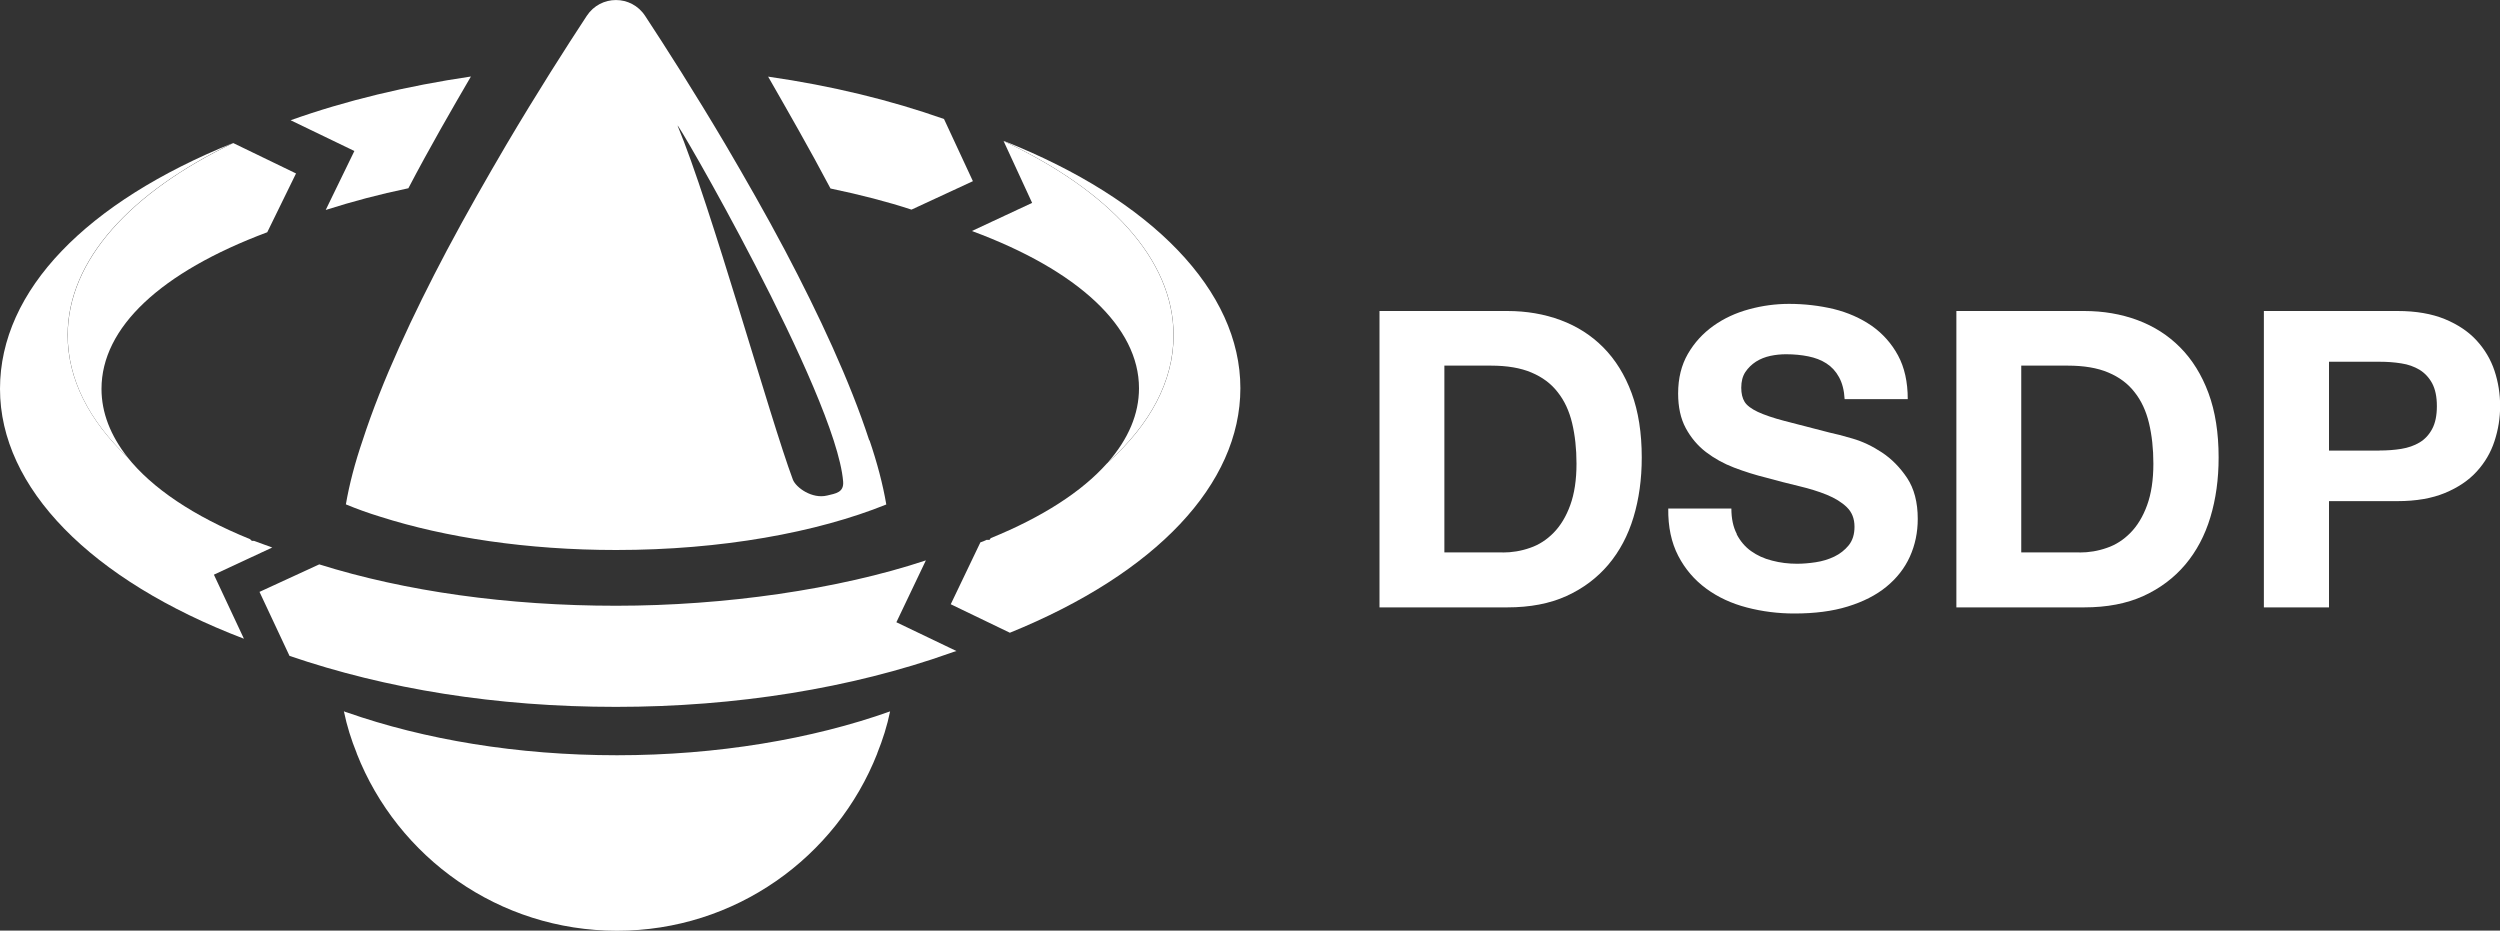 <?xml version="1.0" encoding="UTF-8"?>
<svg id="Layer_1" data-name="Layer 1" xmlns="http://www.w3.org/2000/svg" viewBox="0 0 200 74.45">
  <rect x="0" y="0" width="200" height="74.45" fill="#333333" stroke="none"/>
  <defs>
    <style>
      .cls-1 {
        fill: #fff;
      }
    </style>
  </defs>
  <g>
    <path class="cls-1" d="m120.58,24.88c1.53,0,2.95.24,4.27.73,1.32.49,2.46,1.22,3.42,2.19.96.97,1.72,2.19,2.26,3.65.54,1.46.81,3.18.81,5.15,0,1.73-.22,3.32-.66,4.78-.44,1.46-1.11,2.72-2.01,3.79-.9,1.06-2.01,1.9-3.35,2.51-1.34.61-2.92.91-4.73.91h-10.23v-23.71h10.23Zm-.37,19.32c.75,0,1.48-.12,2.19-.37.71-.24,1.34-.65,1.89-1.21.55-.56,1-1.3,1.33-2.21.33-.91.5-2.01.5-3.32,0-1.2-.12-2.27-.35-3.24-.23-.96-.61-1.79-1.15-2.47-.53-.69-1.23-1.21-2.11-1.58-.87-.37-1.95-.55-3.24-.55h-3.72v14.94h4.65Z"/>
    <path class="cls-1" d="m138.94,42.75c.29.55.67,1,1.15,1.34.48.34,1.03.6,1.68.76.64.17,1.31.25,1.99.25.46,0,.96-.04,1.49-.12.53-.08,1.03-.23,1.49-.45.46-.22.85-.53,1.16-.91.31-.39.46-.88.46-1.48,0-.64-.2-1.16-.61-1.56-.41-.4-.95-.73-1.61-1-.66-.27-1.42-.5-2.26-.7-.84-.2-1.69-.42-2.56-.66-.89-.22-1.75-.49-2.59-.81-.84-.32-1.59-.74-2.26-1.25-.66-.51-1.2-1.15-1.61-1.91-.41-.76-.61-1.69-.61-2.77,0-1.22.26-2.27.78-3.17.52-.9,1.2-1.64,2.04-2.24.84-.6,1.79-1.04,2.86-1.33,1.06-.29,2.13-.43,3.19-.43,1.24,0,2.43.14,3.57.41,1.14.28,2.15.73,3.04,1.34.88.62,1.59,1.41,2.11,2.37.52.96.78,2.13.78,3.5h-5.05c-.04-.71-.19-1.29-.45-1.76-.25-.46-.59-.83-1.01-1.1-.42-.27-.9-.45-1.44-.56-.54-.11-1.13-.17-1.78-.17-.42,0-.84.04-1.26.13-.42.09-.8.24-1.15.46-.34.22-.63.5-.85.83-.22.33-.33.75-.33,1.26,0,.46.09.84.27,1.13.18.29.53.55,1.05.8.52.24,1.24.49,2.16.73.92.24,2.12.55,3.6.93.44.09,1.06.25,1.84.48.79.23,1.57.6,2.34,1.11.77.51,1.44,1.19,2.01,2.04.56.85.85,1.94.85,3.27,0,1.08-.21,2.09-.63,3.02-.42.93-1.05,1.73-1.88,2.41-.83.68-1.86,1.2-3.09,1.58-1.23.38-2.65.56-4.27.56-1.31,0-2.57-.16-3.8-.48-1.23-.32-2.31-.82-3.25-1.51-.94-.69-1.69-1.56-2.24-2.62-.55-1.06-.82-2.32-.8-3.79h5.05c0,.8.14,1.47.43,2.03Z"/>
    <path class="cls-1" d="m166.73,24.88c1.53,0,2.95.24,4.27.73,1.32.49,2.46,1.22,3.42,2.19.96.97,1.72,2.19,2.26,3.65.54,1.46.81,3.18.81,5.15,0,1.73-.22,3.32-.66,4.78-.44,1.46-1.11,2.72-2.01,3.79-.9,1.06-2.01,1.9-3.35,2.51-1.34.61-2.92.91-4.73.91h-10.23v-23.71h10.23Zm-.37,19.32c.75,0,1.48-.12,2.19-.37.71-.24,1.34-.65,1.89-1.21.55-.56,1-1.3,1.33-2.21.33-.91.5-2.01.5-3.32,0-1.2-.12-2.27-.35-3.24-.23-.96-.61-1.79-1.15-2.47-.53-.69-1.23-1.21-2.11-1.58-.87-.37-1.95-.55-3.24-.55h-3.72v14.94h4.65Z"/>
    <path class="cls-1" d="m191.8,24.88c1.48,0,2.74.22,3.79.65,1.04.43,1.89,1,2.54,1.71.65.71,1.13,1.52,1.43,2.42.3.91.45,1.85.45,2.82s-.15,1.89-.45,2.81c-.3.92-.78,1.73-1.43,2.44-.65.71-1.5,1.28-2.54,1.71s-2.3.65-3.79.65h-5.48v8.5h-5.21v-23.71h10.69Zm-1.43,11.16c.6,0,1.17-.04,1.73-.13.55-.09,1.04-.26,1.46-.51.42-.25.76-.61,1.01-1.08.25-.46.38-1.07.38-1.83s-.13-1.36-.38-1.83c-.25-.46-.59-.82-1.01-1.08-.42-.25-.91-.43-1.46-.51-.55-.09-1.13-.13-1.73-.13h-4.05v7.11h4.05Z"/>
  </g>
  <g>
    <path class="cls-1" d="m37.68,6.11c-1.51,2.59-3.31,5.7-5.01,8.95-2.31.48-4.49,1.06-6.59,1.73h-.02l2.29-4.71-5.1-2.46c4.43-1.58,9.27-2.74,14.43-3.5Z"/>
    <path class="cls-1" d="m71.21,56.9c-.24,1.17-.59,2.27-1.03,3.36v.02c-3.27,8.3-11.36,14.18-20.82,14.18s-17.55-5.87-20.82-14.18v-.02c-.44-1.08-.79-2.19-1.03-3.36.09.05.16.07.24.09,6.19,2.17,13.62,3.43,21.61,3.43s15.61-1.29,21.85-3.51Z"/>
    <path class="cls-1" d="m77.82,14.5l-4.9,2.27c-1.92-.63-4.08-1.19-6.48-1.69-1.69-3.2-3.44-6.24-4.99-8.95,5.08.73,9.79,1.88,14.07,3.39l2.31,4.97Z"/>
    <g>
      <path class="cls-1" d="m93.88,26.82c0,3.68-1.89,7.15-5.23,10.15,1.62-1.86,2.47-3.85,2.47-5.91,0-4.9-4.85-9.43-13.37-12.58l4.82-2.25-2.28-4.94c8.38,3.92,13.59,9.43,13.59,15.53Z"/>
      <path class="cls-1" d="m99.23,31.06c0,7.66-6.73,14.8-18.44,19.56l-4.73-2.28,2.37-4.95c.17-.05.32-.12.49-.2h.24l.1-.14c4.15-1.69,7.29-3.73,9.28-5.96.05-.03.09-.09.12-.12,3.34-3,5.23-6.47,5.23-10.15,0-6.1-5.21-11.61-13.59-15.53v-.02c11.9,4.72,18.93,12.02,18.93,19.78Z"/>
    </g>
    <path class="cls-1" d="m76.53,52.08c-.17.04-.35.11-.52.17-7.91,2.81-17.13,4.3-26.73,4.3s-18.37-1.43-26.12-4.08l-2.4-5.12,4.78-2.2c6.89,2.16,15.08,3.31,23.75,3.31s17.76-1.3,24.78-3.63l-2.36,4.95,4.82,2.31Z"/>
    <g>
      <path class="cls-1" d="m23.68,13.88l-2.3,4.7c-8.55,3.2-13.26,7.63-13.26,12.53,0,1.91.72,3.73,2.08,5.47-3.06-2.93-4.78-6.23-4.78-9.76,0-6.01,5.06-11.46,13.23-15.37h.02l5.02,2.43Z"/>
      <path class="cls-1" d="m17.11,45.97l2.4,5.12h-.02C7.25,46.41,0,39.02,0,31.11s6.95-14.95,18.64-19.67c-8.17,3.92-13.23,9.36-13.23,15.37,0,3.52,1.72,6.83,4.78,9.76,1.96,2.47,5.28,4.72,9.81,6.56l.15.14h.17c.48.17.97.36,1.46.53l-4.68,2.18Z"/>
    </g>
    <path class="cls-1" d="m69.54,35.23c-1.54-4.73-4.03-10.06-6.74-15.2-1.56-2.94-3.2-5.8-4.76-8.46-2.48-4.19-4.8-7.82-6.43-10.3-1.11-1.69-3.56-1.69-4.67,0-1.63,2.48-3.96,6.12-6.43,10.3-1.56,2.66-3.2,5.52-4.76,8.46-2.72,5.14-5.21,10.47-6.74,15.2-.62,1.81-1.07,3.54-1.34,5.12.87.36,1.78.69,2.76.99,5.21,1.66,11.75,2.66,18.86,2.66,8.42,0,16.06-1.4,21.61-3.64,0,0,0-.01,0-.02-.27-1.58-.72-3.3-1.34-5.12Zm-3.36,4.41c-1.21.3-2.5-.63-2.75-1.27-1.79-4.77-6.62-22.1-9.21-28.28-.5-1.19,12.65,21.43,13.23,28.42.08.9-.62.97-1.27,1.13Z"/>
  </g>
</svg>